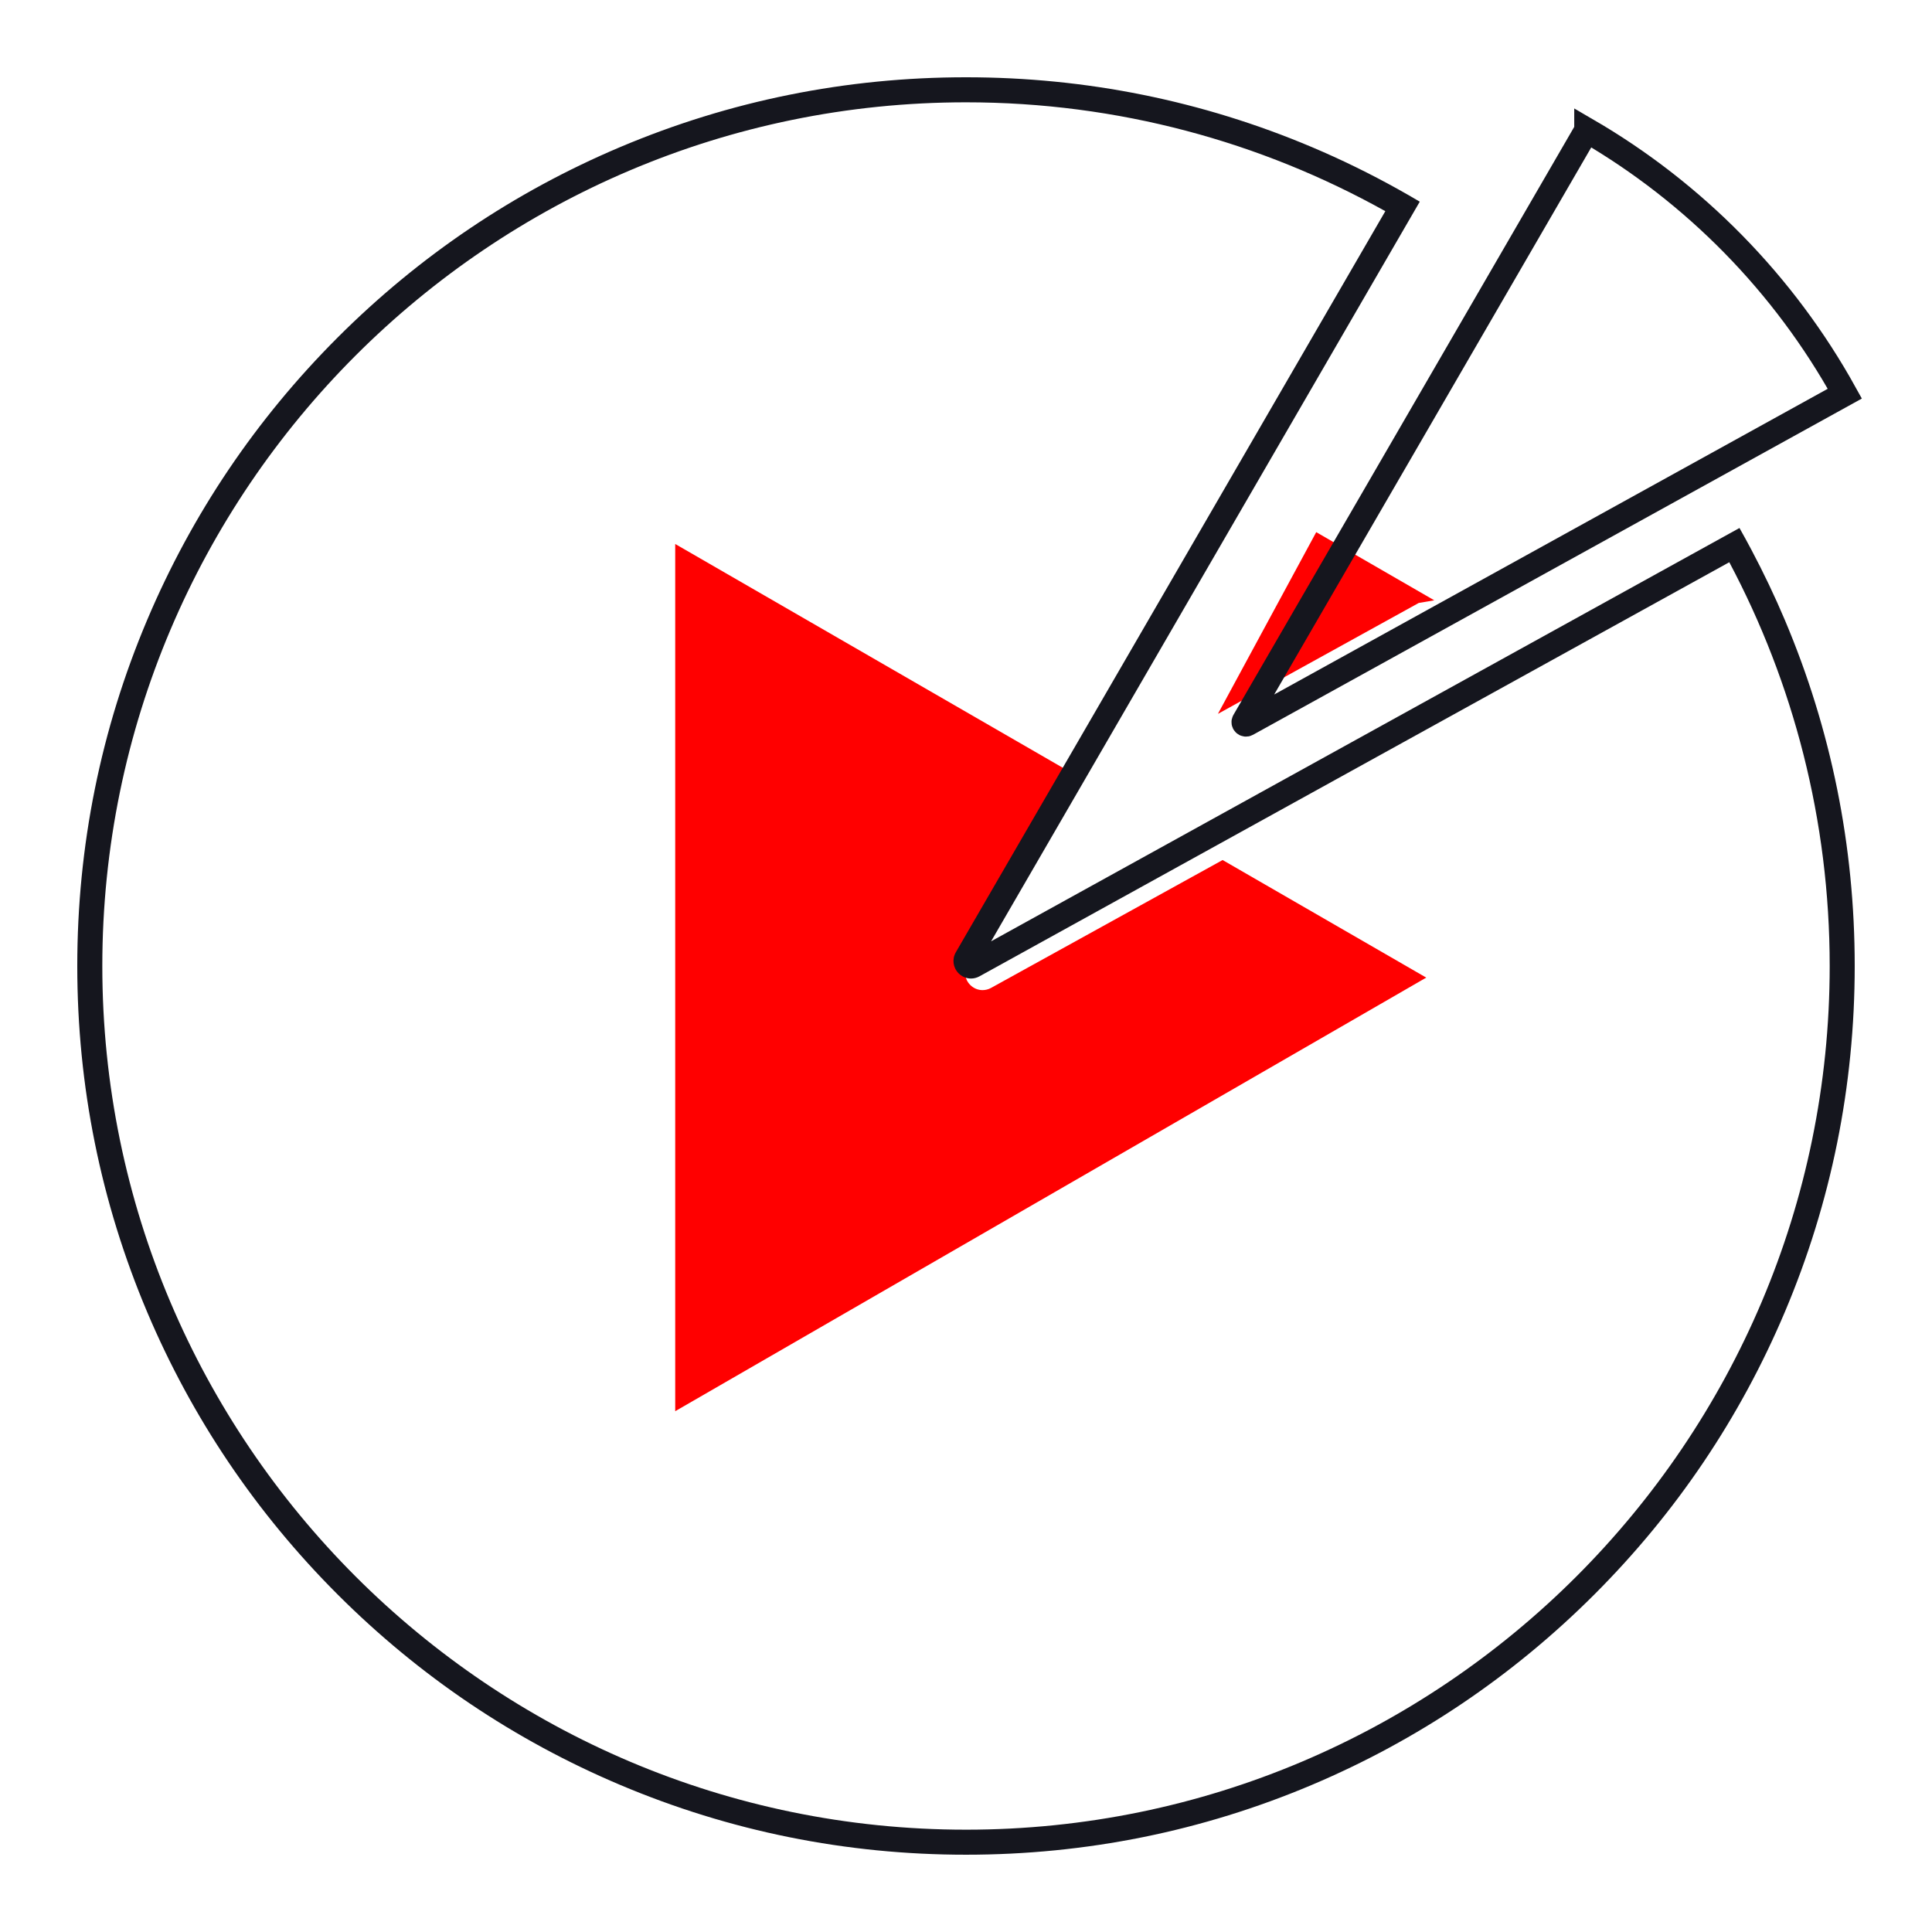 <?xml version="1.0" encoding="UTF-8"?>
<svg
  id="Layer_1"
  data-name="Layer 1"
  xmlns="http://www.w3.org/2000/svg"
  width="500"
  height="500"
  xmlns:xlink="http://www.w3.org/1999/xlink"
  viewBox="0 0 500 500"
>
  <defs>
    <filter id="drop-shadow-1" filterUnits="userSpaceOnUse">
      <feOffset dx="3" dy="3" />
      <feGaussianBlur result="blur" stdDeviation="2.327" />
      <feFlood floodColor="#000" floodOpacity=".3" />
      <feComposite in2="blur" operator="in" />
      <feComposite in="SourceGraphic" />
    </filter>
    <filter id="drop-shadow-2" filterUnits="userSpaceOnUse">
      <feOffset dx="4.535" dy="4.535" />
      <feGaussianBlur result="blur-2" stdDeviation="3.239" />
      <feFlood floodColor="#000" floodOpacity=".2" />
      <feComposite in2="blur-2" operator="in" />
      <feComposite in="SourceGraphic" />
    </filter>
  </defs>
  <!-- White shapes (change "#ffffff" to "none" for transparency) -->
  <path
    d="m406.116,29.165l-88.631,152.929c-.259.448.235.953.688.702l154.731-85.454c-15.676-28.325-38.826-51.937-66.788-68.178Z"
    fill="#ffffff"
  />
  <path
    d="m450.079,140.688l-135.171,74.651-60.385,33.349c-.706.39-1.469.58-2.223.58-1.191,0-2.361-.473-3.252-1.382-1.454-1.486,3.269-3.692,4.312-5.491l25.433-45.061,83.574-144.205c-32.406-18.074-72.701-28.393-112.367-28.393C125.789,24.735,24.735,125.789,24.735,250s101.053,225.265,225.265,225.265,225.265-101.053,225.265-225.265c0-38.021-8.482-77.865-25.185-109.312Z"
    fill="#ffffff"
  />
  <!-- Expanded red slice polygon (50% expansion relative to centroid) -->
  <polygon
    points="371.19 155.36 340.64 137.72 315.198 184.746 367.168 156.045"
    fill="red"
  />
  <path
    d="m251.289,253.243c-1.182,0-2.343-.469-3.227-1.372-1.443-1.474-1.718-3.664-.683-5.449l28.213-48.681-6.663-3.847-97.183-56.11v224.432l97.183-56.106,97.183-56.106-52.701-30.427-59.918,33.091c-.7.387-1.458.575-2.206.575Z"
    fill="red"
    filter="url(#drop-shadow-1)"
  />
  <path
    d="m461.924,160.473c-2.621-6.196-5.511-12.241-8.638-18.144-1.012-1.91-2.046-3.806-3.11-5.684l-5.755,3.179-137.56,75.97-50.362,27.813,24.704-42.627,82.929-143.092,3.3-5.694c-1.856-1.103-3.729-2.179-5.617-3.229-7.205-4.009-14.633-7.652-22.289-10.89-28.358-11.995-58.479-18.076-89.527-18.076s-61.17,6.082-89.527,18.076c-27.388,11.584-51.985,28.168-73.108,49.289-21.122,21.122-37.705,45.718-49.289,73.107-11.994,28.358-18.076,58.479-18.076,89.527s6.082,61.17,18.076,89.527c11.585,27.388,28.168,51.985,49.289,73.108,21.122,21.122,45.719,37.705,73.108,49.289,28.358,11.994,58.479,18.076,89.527,18.076s61.17-6.082,89.527-18.076c27.388-11.585,51.985-28.168,73.108-49.289,21.122-21.122,37.705-45.719,49.289-73.108,11.994-28.358,18.076-58.479,18.076-89.527s-6.082-61.17-18.076-89.527Zm-211.924,313.048c-123.25,0-223.521-100.271-223.521-223.521S126.75,26.479,250,26.479c39.359,0,76.366,10.239,108.521,28.173l-82.927,143.089-28.213,48.681c-1.035,1.785-.76,3.974.683,5.449.884.902,2.045,1.372,3.227,1.372.749,0,1.506-.189,2.206-.575l59.918-33.091,134.125-74.074c16.574,31.204,25.983,66.77,25.983,104.497,0,123.25-100.271,223.521-223.521,223.521Z"
    fill="#15161e"
  />
  <path
    d="m406.116,29.165l-88.631,152.929c-.259.448.235.953.688.702l154.731-85.454c-15.676-28.325-38.826-51.937-66.788-68.178Z"
    fill="none"
    filter="url(#drop-shadow-2)"
    stroke="#15161e"
    stroke-miterlimit="10"
    stroke-width="6.479"
  />
</svg>
